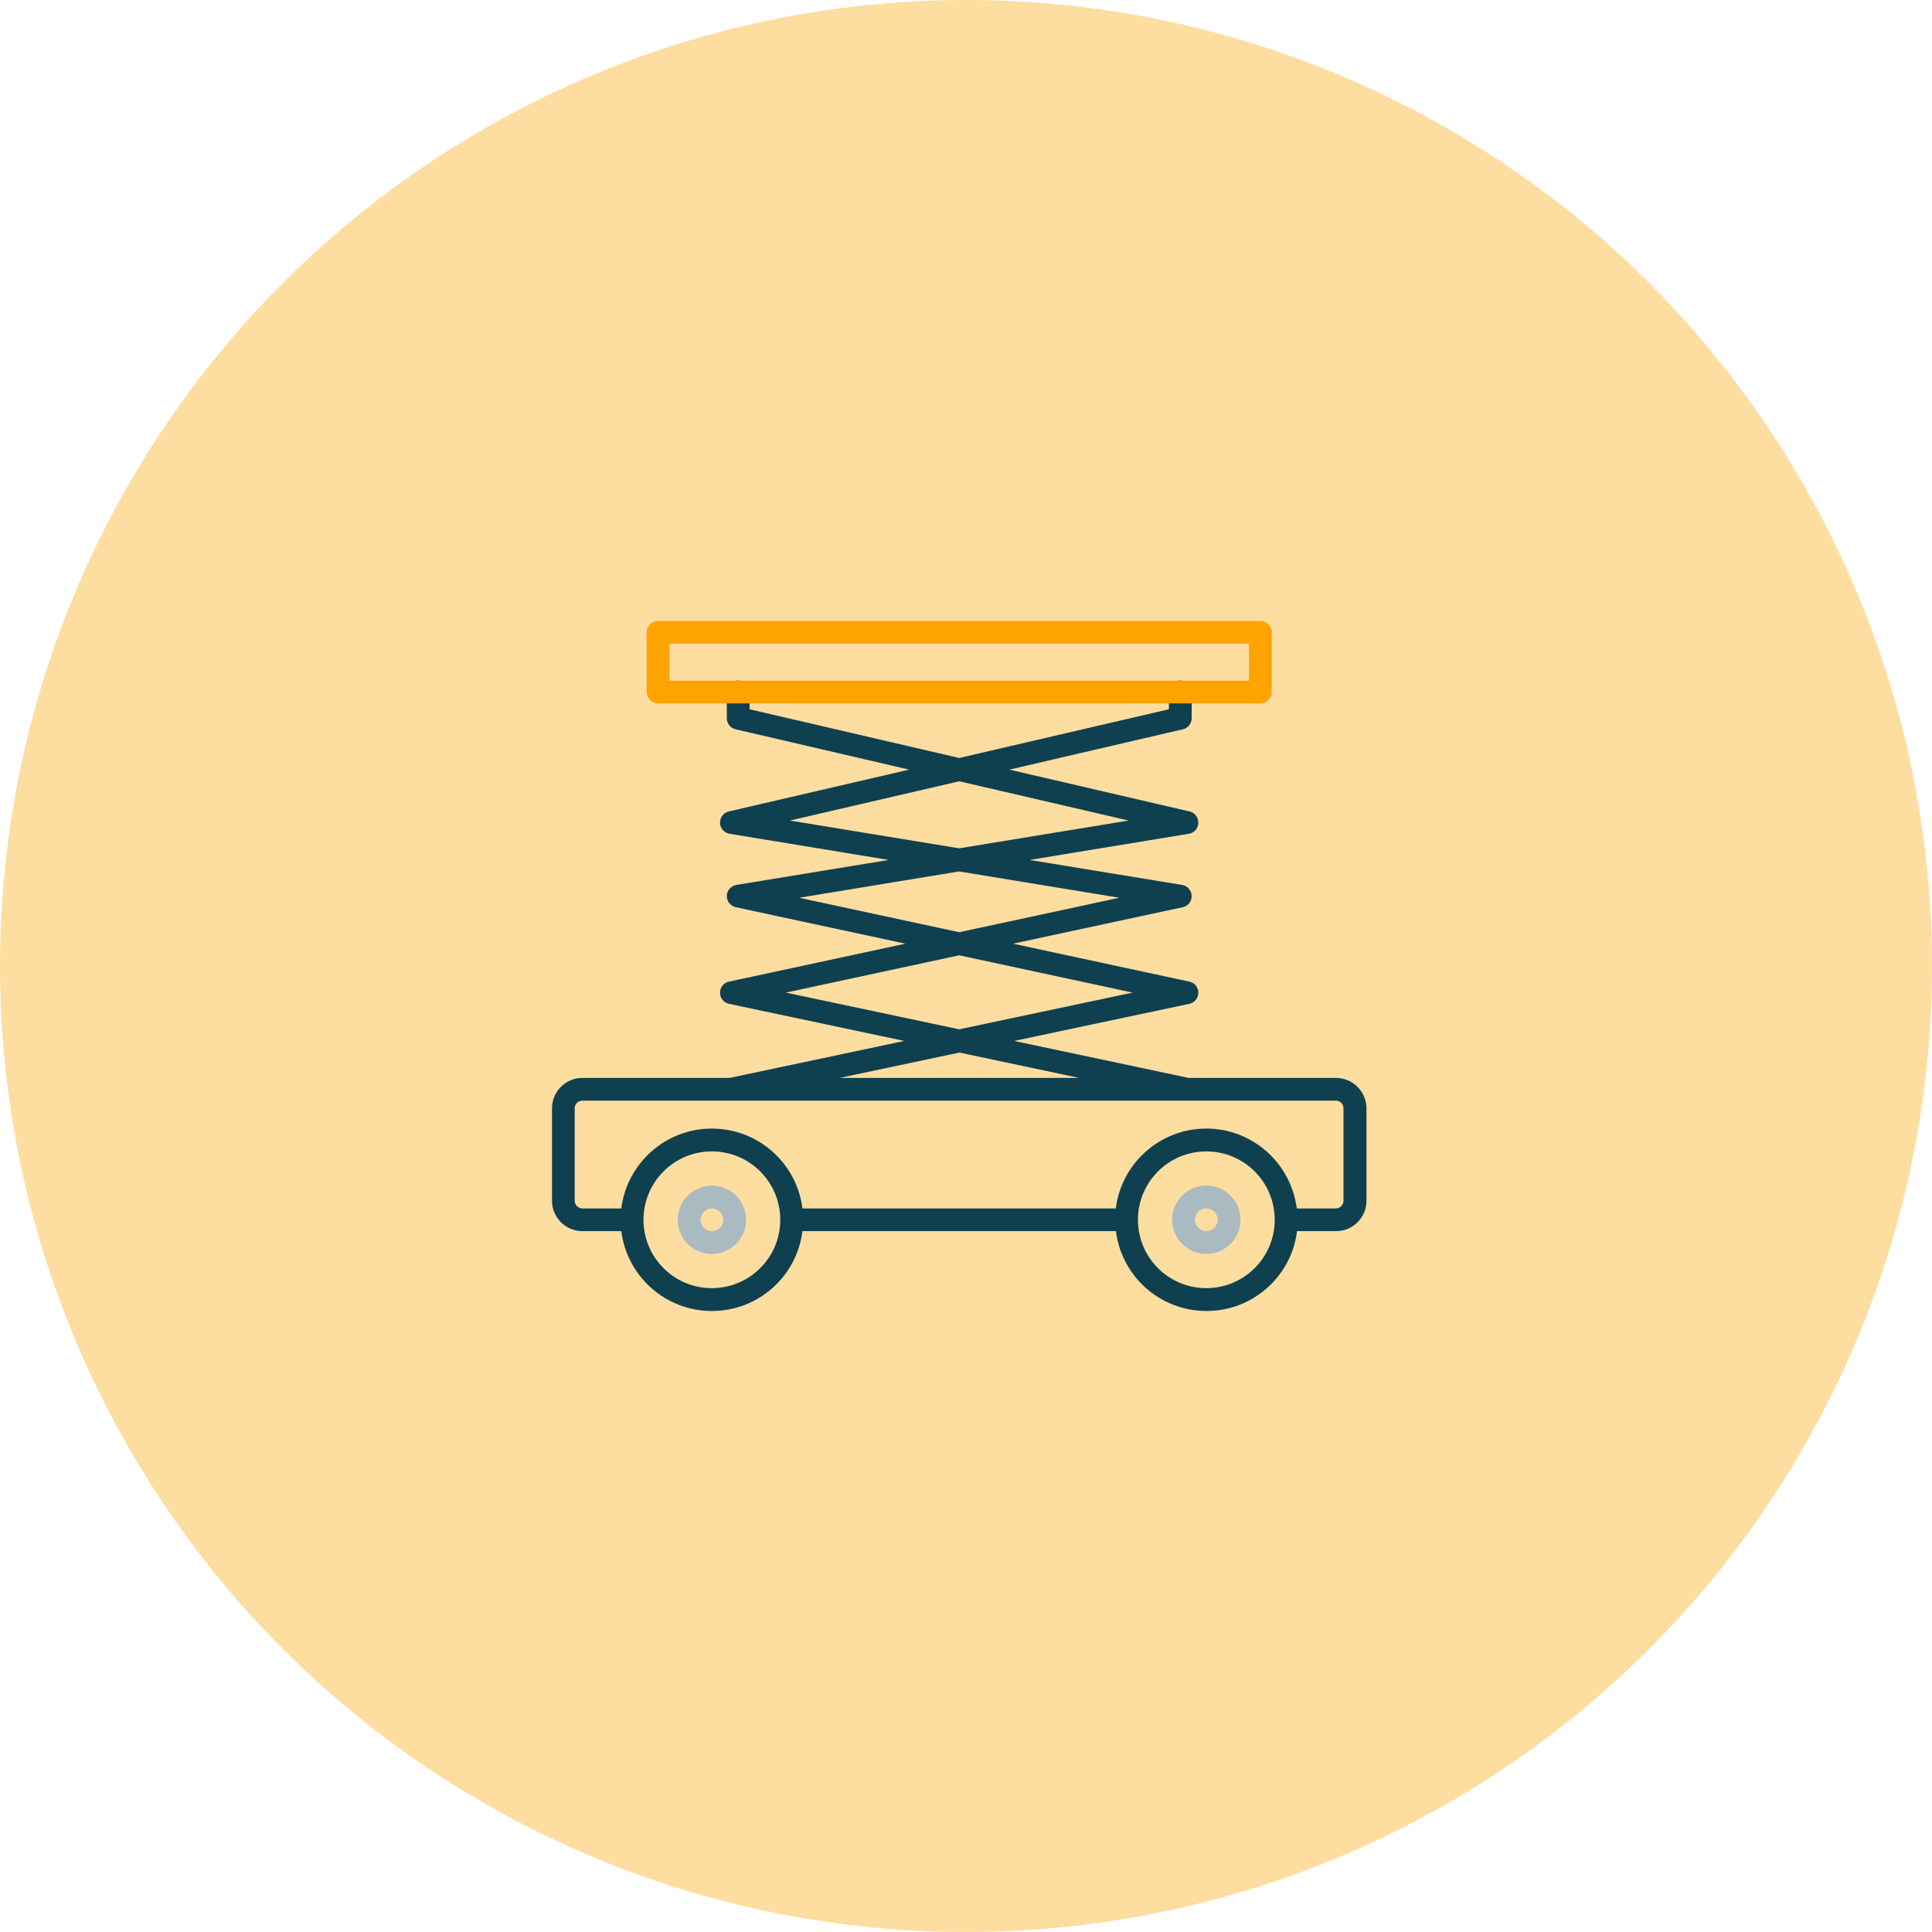 <svg width="56" height="56" viewBox="0 0 56 56" fill="none" xmlns="http://www.w3.org/2000/svg"><circle cx="28" cy="28" r="28" fill="#FEDDA1"/><path d="M20.634 34.365C20.088 34.365 19.643 34.81 19.643 35.356C19.643 35.902 20.088 36.347 20.634 36.347C21.18 36.347 21.625 35.902 21.625 35.356C21.625 34.81 21.184 34.365 20.634 34.365ZM20.634 35.685C20.452 35.685 20.305 35.538 20.305 35.356C20.305 35.174 20.452 35.026 20.634 35.026C20.816 35.026 20.963 35.174 20.963 35.356C20.967 35.538 20.82 35.685 20.634 35.685Z" fill="#A9BAC1"/><path d="M34.966 34.365C34.42 34.365 33.975 34.81 33.975 35.356C33.975 35.902 34.42 36.347 34.966 36.347C35.512 36.347 35.957 35.902 35.957 35.356C35.957 34.81 35.512 34.365 34.966 34.365ZM34.966 35.685C34.784 35.685 34.637 35.538 34.637 35.356C34.637 35.174 34.784 35.026 34.966 35.026C35.148 35.026 35.295 35.174 35.295 35.356C35.295 35.538 35.148 35.685 34.966 35.685Z" fill="#A9BAC1"/><path d="M38.726 31.244H34.455L29.395 30.172L34.475 29.096C34.626 29.065 34.734 28.929 34.734 28.774C34.734 28.619 34.626 28.484 34.475 28.453L29.365 27.353L34.281 26.296C34.436 26.266 34.544 26.126 34.541 25.967C34.537 25.809 34.421 25.677 34.266 25.65L29.844 24.926L34.459 24.167C34.614 24.144 34.73 24.012 34.734 23.853C34.738 23.695 34.633 23.555 34.478 23.52L29.256 22.308L34.285 21.139C34.436 21.104 34.541 20.973 34.541 20.817V20.055C34.541 19.873 34.393 19.726 34.211 19.726C34.029 19.726 33.882 19.873 33.882 20.055V20.558L27.804 21.971L21.726 20.558V20.055C21.726 19.873 21.579 19.726 21.397 19.726C21.215 19.726 21.067 19.873 21.067 20.055V20.817C21.067 20.973 21.172 21.104 21.323 21.139L26.352 22.308L21.126 23.52C20.971 23.559 20.866 23.694 20.87 23.853C20.874 24.008 20.99 24.14 21.145 24.167L25.76 24.926L21.342 25.65C21.187 25.677 21.071 25.808 21.067 25.967C21.064 26.126 21.172 26.261 21.327 26.296L26.243 27.353L21.129 28.453C20.978 28.483 20.87 28.619 20.87 28.774C20.87 28.929 20.978 29.064 21.129 29.096L26.212 30.172L21.149 31.244H16.879C16.395 31.244 16 31.639 16 32.123V34.806C16 35.29 16.395 35.685 16.879 35.685H18.009C18.172 36.99 19.283 38 20.634 38C21.985 38 23.097 36.99 23.259 35.685H32.346C32.508 36.99 33.619 38 34.971 38C36.322 38 37.433 36.99 37.595 35.685H38.73C39.213 35.685 39.608 35.29 39.608 34.806V32.123C39.604 31.639 39.209 31.244 38.726 31.244ZM22.895 23.784L27.804 22.646L32.714 23.784L27.804 24.589L22.895 23.784ZM23.162 26.022L27.8 25.259L32.443 26.022L27.804 27.021L23.162 26.022ZM22.779 28.771L27.804 27.69L32.829 28.771L27.804 29.835L22.779 28.771ZM27.808 30.509L31.281 31.244H24.339L27.808 30.509ZM20.634 37.338C19.539 37.338 18.652 36.452 18.652 35.356C18.652 34.261 19.539 33.374 20.634 33.374C21.73 33.374 22.616 34.261 22.616 35.356C22.616 36.452 21.73 37.334 20.634 37.338ZM34.966 37.338C33.871 37.338 32.984 36.452 32.984 35.356C32.984 34.261 33.871 33.374 34.966 33.374C36.062 33.374 36.948 34.261 36.948 35.356C36.948 36.452 36.062 37.334 34.966 37.338ZM38.942 34.806C38.942 34.926 38.842 35.027 38.722 35.027H37.588C37.421 33.722 36.314 32.715 34.967 32.712C33.619 32.712 32.504 33.722 32.342 35.027H23.259C23.097 33.722 21.985 32.715 20.634 32.712C19.287 32.712 18.172 33.722 18.009 35.027H16.879C16.759 35.027 16.658 34.926 16.658 34.806V32.123C16.658 32.003 16.759 31.902 16.879 31.902H38.722C38.842 31.902 38.942 32.003 38.942 32.123V34.806Z" fill="#0F404F"/><path d="M36.53 20.389H19.074C18.892 20.389 18.745 20.241 18.745 20.059V18.329C18.745 18.147 18.892 18 19.074 18H36.53C36.712 18 36.86 18.147 36.86 18.329V20.06C36.86 20.242 36.712 20.389 36.53 20.389V20.389ZM19.403 19.73H36.201V18.658H19.403V19.73Z" fill="#FFA300"/></svg>
